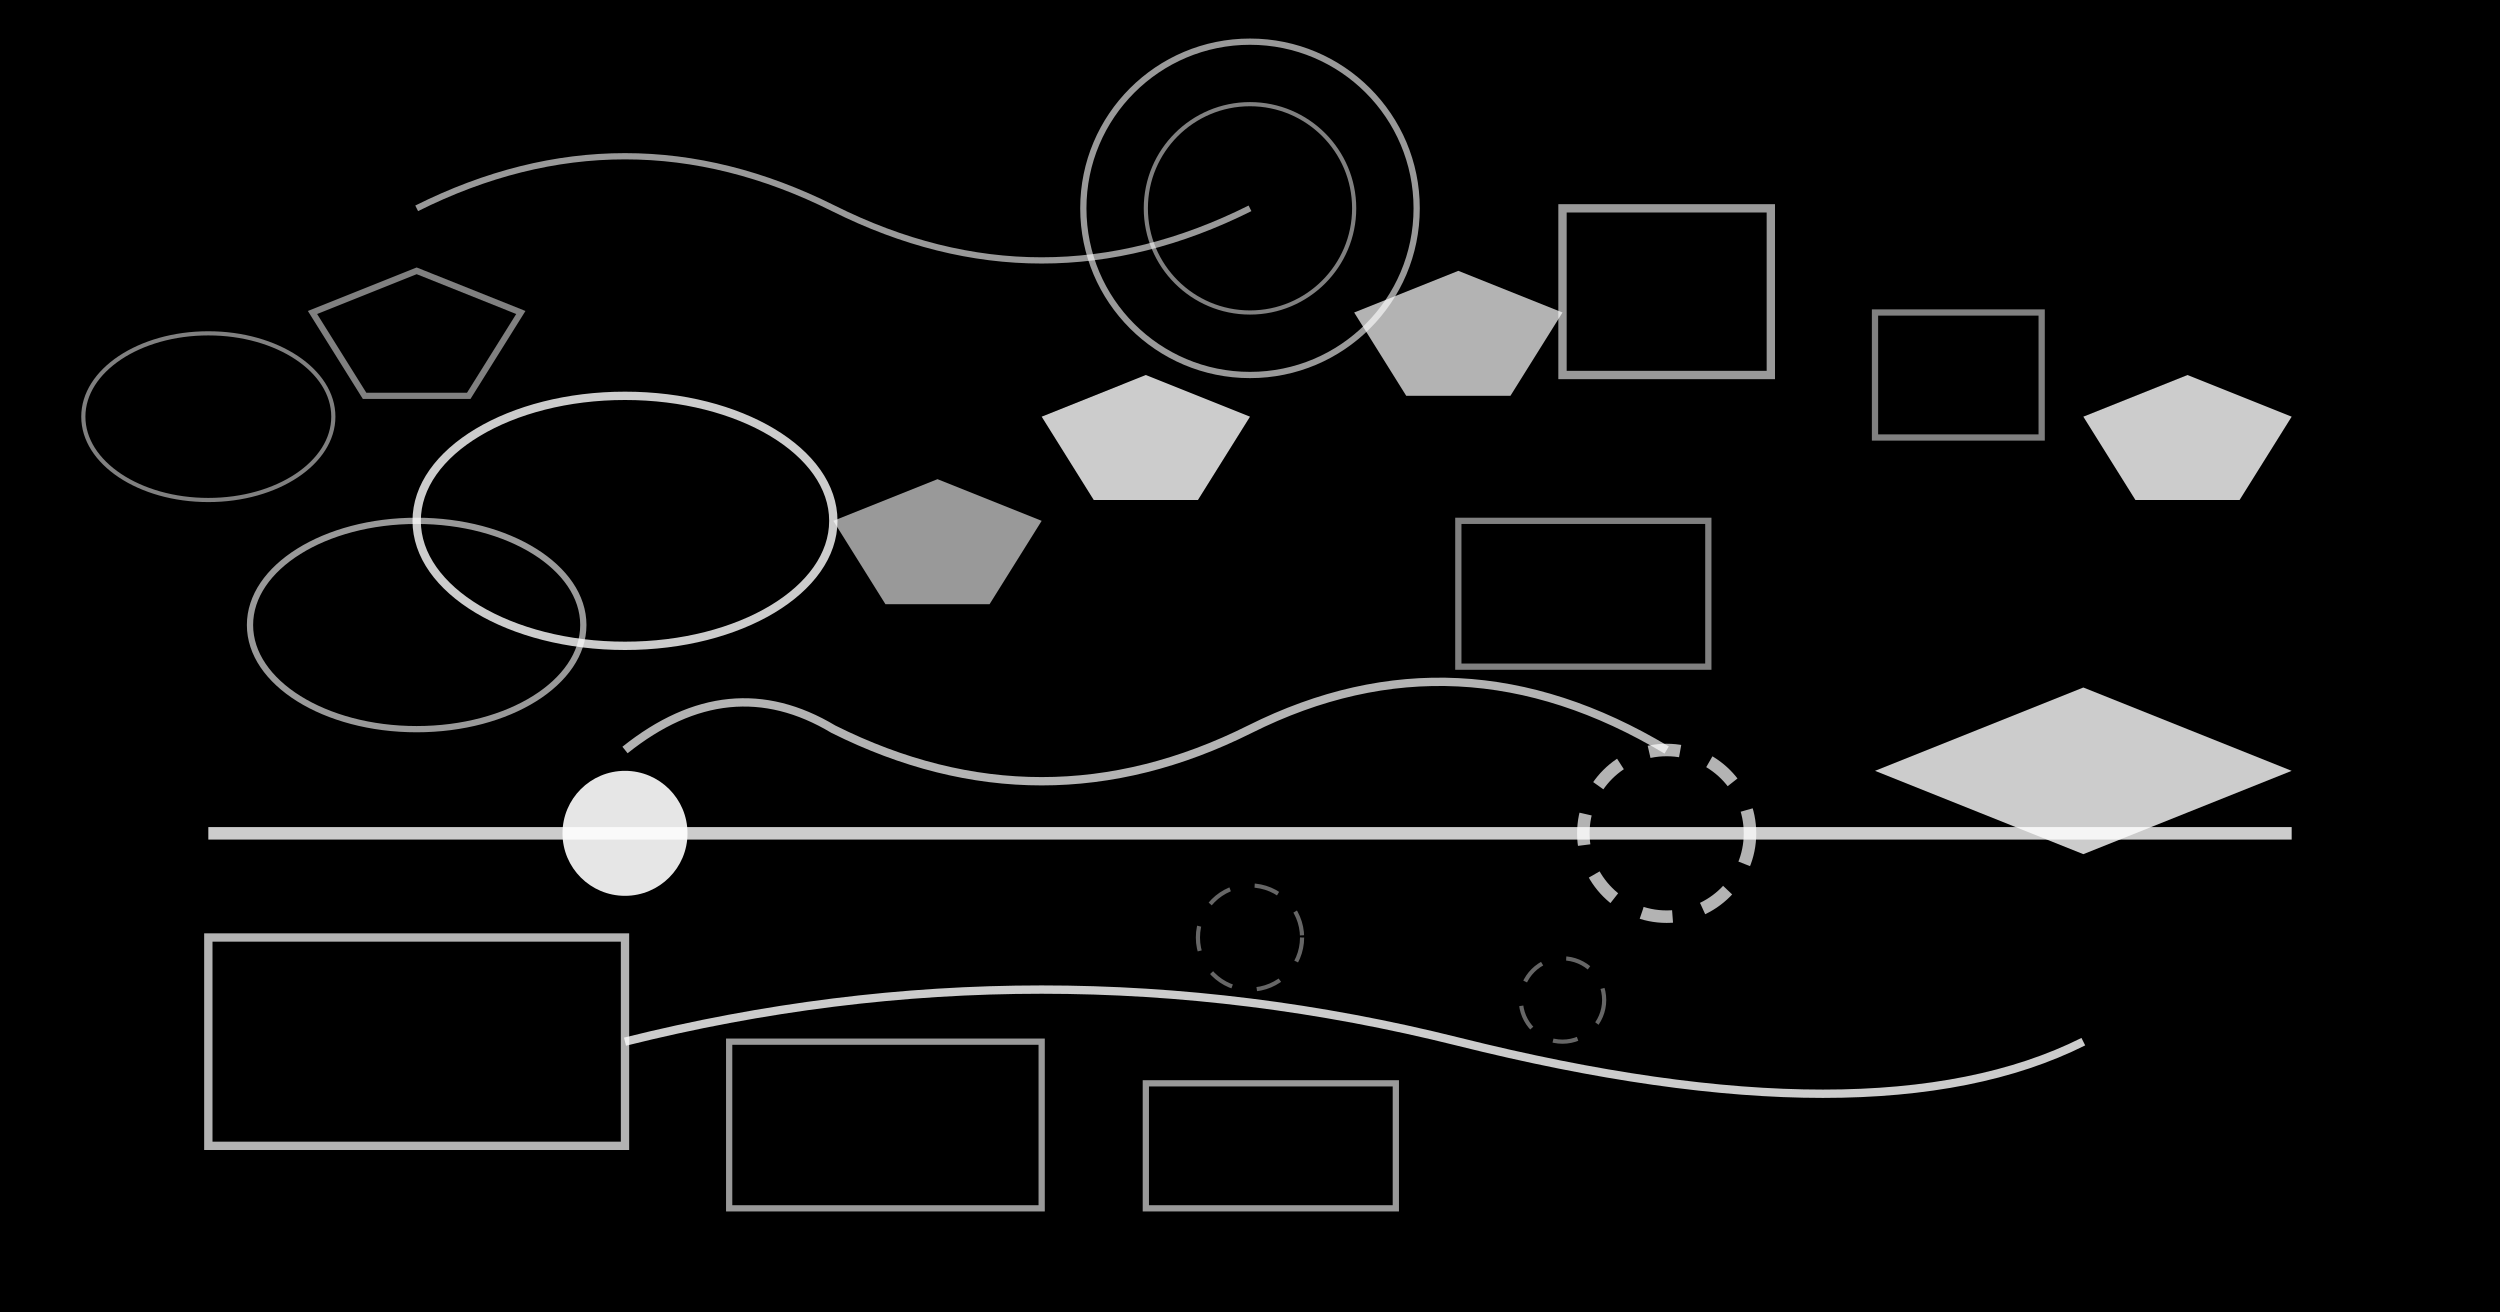 <svg width="1200" height="630" xmlns="http://www.w3.org/2000/svg">
  <rect width="1200" height="630" fill="#000000"/>
  
  <!-- Timeline -->
  <line x1="100" y1="400" x2="1100" y2="400" stroke="#ffffff" stroke-width="6" opacity="0.8">
    <animate attributeName="opacity" values="0.6;1;0.6" dur="4s" repeatCount="indefinite"/>
  </line>
  
  <!-- Current moment (premortem phase) -->
  <circle cx="300" cy="400" r="30" fill="#ffffff" opacity="0.9">
    <animate attributeName="opacity" values="0.7;1;0.7" dur="2s" repeatCount="indefinite"/>
  </circle>
  
  <!-- Imagined failure point -->
  <circle cx="800" cy="400" r="40" fill="none" stroke="#ffffff" stroke-width="6" opacity="0.7" stroke-dasharray="15,15">
    <animate attributeName="opacity" values="0.5;0.9;0.5" dur="3s" repeatCount="indefinite"/>
  </circle>
  
  <!-- Backward analysis from failure -->
  <path d="M 800,360 Q 700,300 600,350 Q 500,400 400,350 Q 350,320 300,360" 
        fill="none" stroke="#ffffff" stroke-width="4" opacity="0.7">
    <animate attributeName="opacity" values="0.5;0.9;0.5" dur="5s" repeatCount="indefinite"/>
  </path>
  
  <!-- Risk identification -->
  <polygon points="500,200 550,180 600,200 575,240 525,240" fill="#ffffff" opacity="0.8">
    <animate attributeName="opacity" values="0.6;1;0.6" dur="3s" repeatCount="indefinite"/>
  </polygon>
  <polygon points="650,150 700,130 750,150 725,190 675,190" fill="#ffffff" opacity="0.7">
    <animate attributeName="opacity" values="0.5;0.9;0.5" dur="4s" repeatCount="indefinite"/>
  </polygon>
  <polygon points="400,250 450,230 500,250 475,290 425,290" fill="#ffffff" opacity="0.6">
    <animate attributeName="opacity" values="0.4;0.8;0.4" dur="5s" repeatCount="indefinite"/>
  </polygon>
  
  <!-- Failure scenarios -->
  <rect x="750" y="100" width="100" height="80" fill="none" stroke="#ffffff" stroke-width="4" opacity="0.6">
    <animate attributeName="opacity" values="0.4;0.8;0.4" dur="6s" repeatCount="indefinite"/>
  </rect>
  <rect x="900" y="150" width="80" height="60" fill="none" stroke="#ffffff" stroke-width="3" opacity="0.5">
    <animate attributeName="opacity" values="0.3;0.7;0.3" dur="7s" repeatCount="indefinite"/>
  </rect>
  <rect x="700" y="250" width="120" height="70" fill="none" stroke="#ffffff" stroke-width="3" opacity="0.5">
    <animate attributeName="opacity" values="0.3;0.7;0.3" dur="8s" repeatCount="indefinite"/>
  </rect>
  
  <!-- Proactive prevention -->
  <ellipse cx="300" cy="250" rx="100" ry="60" fill="none" stroke="#ffffff" stroke-width="4" opacity="0.8">
    <animate attributeName="opacity" values="0.6;1;0.6" dur="3s" repeatCount="indefinite"/>
  </ellipse>
  
  <!-- Mental simulation -->
  <circle cx="600" cy="100" r="80" fill="none" stroke="#ffffff" stroke-width="3" opacity="0.6">
    <animate attributeName="opacity" values="0.4;0.8;0.4" dur="5s" repeatCount="indefinite"/>
  </circle>
  <circle cx="600" cy="100" r="50" fill="none" stroke="#ffffff" stroke-width="2" opacity="0.5">
    <animate attributeName="opacity" values="0.3;0.7;0.3" dur="6s" repeatCount="indefinite"/>
  </circle>
  
  <!-- Optimism bias reduction -->
  <polygon points="150,150 200,130 250,150 225,190 175,190" fill="none" stroke="#ffffff" stroke-width="3" opacity="0.5">
    <animate attributeName="opacity" values="0.3;0.7;0.3" dur="7s" repeatCount="indefinite"/>
  </polygon>
  
  <!-- Team discussion -->
  <ellipse cx="200" cy="300" rx="80" ry="50" fill="none" stroke="#ffffff" stroke-width="3" opacity="0.6">
    <animate attributeName="opacity" values="0.4;0.8;0.4" dur="4s" repeatCount="indefinite"/>
  </ellipse>
  
  <!-- Contingency planning -->
  <rect x="100" y="450" width="200" height="100" fill="none" stroke="#ffffff" stroke-width="4" opacity="0.7">
    <animate attributeName="opacity" values="0.5;0.9;0.5" dur="4s" repeatCount="indefinite"/>
  </rect>
  
  <!-- Success probability increase -->
  <path d="M 300,500 Q 500,450 700,500 Q 900,550 1000,500" 
        fill="none" stroke="#ffffff" stroke-width="4" opacity="0.8">
    <animate attributeName="opacity" values="0.6;1;0.6" dur="3s" repeatCount="indefinite"/>
  </path>
  
  <!-- Avoided pitfalls -->
  <circle cx="600" cy="450" r="25" fill="none" stroke="#ffffff" stroke-width="2" opacity="0.4" stroke-dasharray="12,12">
    <animate attributeName="opacity" values="0.2;0.6;0.2" dur="8s" repeatCount="indefinite"/>
  </circle>
  <circle cx="750" cy="480" r="20" fill="none" stroke="#ffffff" stroke-width="2" opacity="0.4" stroke-dasharray="12,12">
    <animate attributeName="opacity" values="0.2;0.6;0.2" dur="9s" repeatCount="indefinite"/>
  </circle>
  
  <!-- Decision quality improvement -->
  <polygon points="1000,200 1050,180 1100,200 1075,240 1025,240" fill="#ffffff" opacity="0.8">
    <animate attributeName="opacity" values="0.6;1;0.6" dur="3s" repeatCount="indefinite"/>
  </polygon>
  
  <!-- Risk mitigation strategies -->
  <rect x="350" y="500" width="150" height="80" fill="none" stroke="#ffffff" stroke-width="3" opacity="0.6">
    <animate attributeName="opacity" values="0.4;0.8;0.4" dur="5s" repeatCount="indefinite"/>
  </rect>
  <rect x="550" y="520" width="120" height="60" fill="none" stroke="#ffffff" stroke-width="3" opacity="0.6">
    <animate attributeName="opacity" values="0.4;0.8;0.4" dur="6s" repeatCount="indefinite"/>
  </rect>
  
  <!-- Groupthink prevention -->
  <ellipse cx="100" cy="200" rx="60" ry="40" fill="none" stroke="#ffffff" stroke-width="2" opacity="0.5">
    <animate attributeName="opacity" values="0.3;0.7;0.3" dur="7s" repeatCount="indefinite"/>
  </ellipse>
  
  <!-- Future success -->
  <polygon points="950,350 1000,330 1050,350 1100,370 1050,390 1000,410 950,390 900,370" fill="#ffffff" opacity="0.8">
    <animate attributeName="opacity" values="0.6;1;0.6" dur="2.5s" repeatCount="indefinite"/>
  </polygon>
  
  <!-- Anticipatory thinking -->
  <path d="M 200,100 Q 300,50 400,100 Q 500,150 600,100" 
        fill="none" stroke="#ffffff" stroke-width="3" opacity="0.6">
    <animate attributeName="opacity" values="0.4;0.8;0.4" dur="6s" repeatCount="indefinite"/>
  </path>
</svg>
